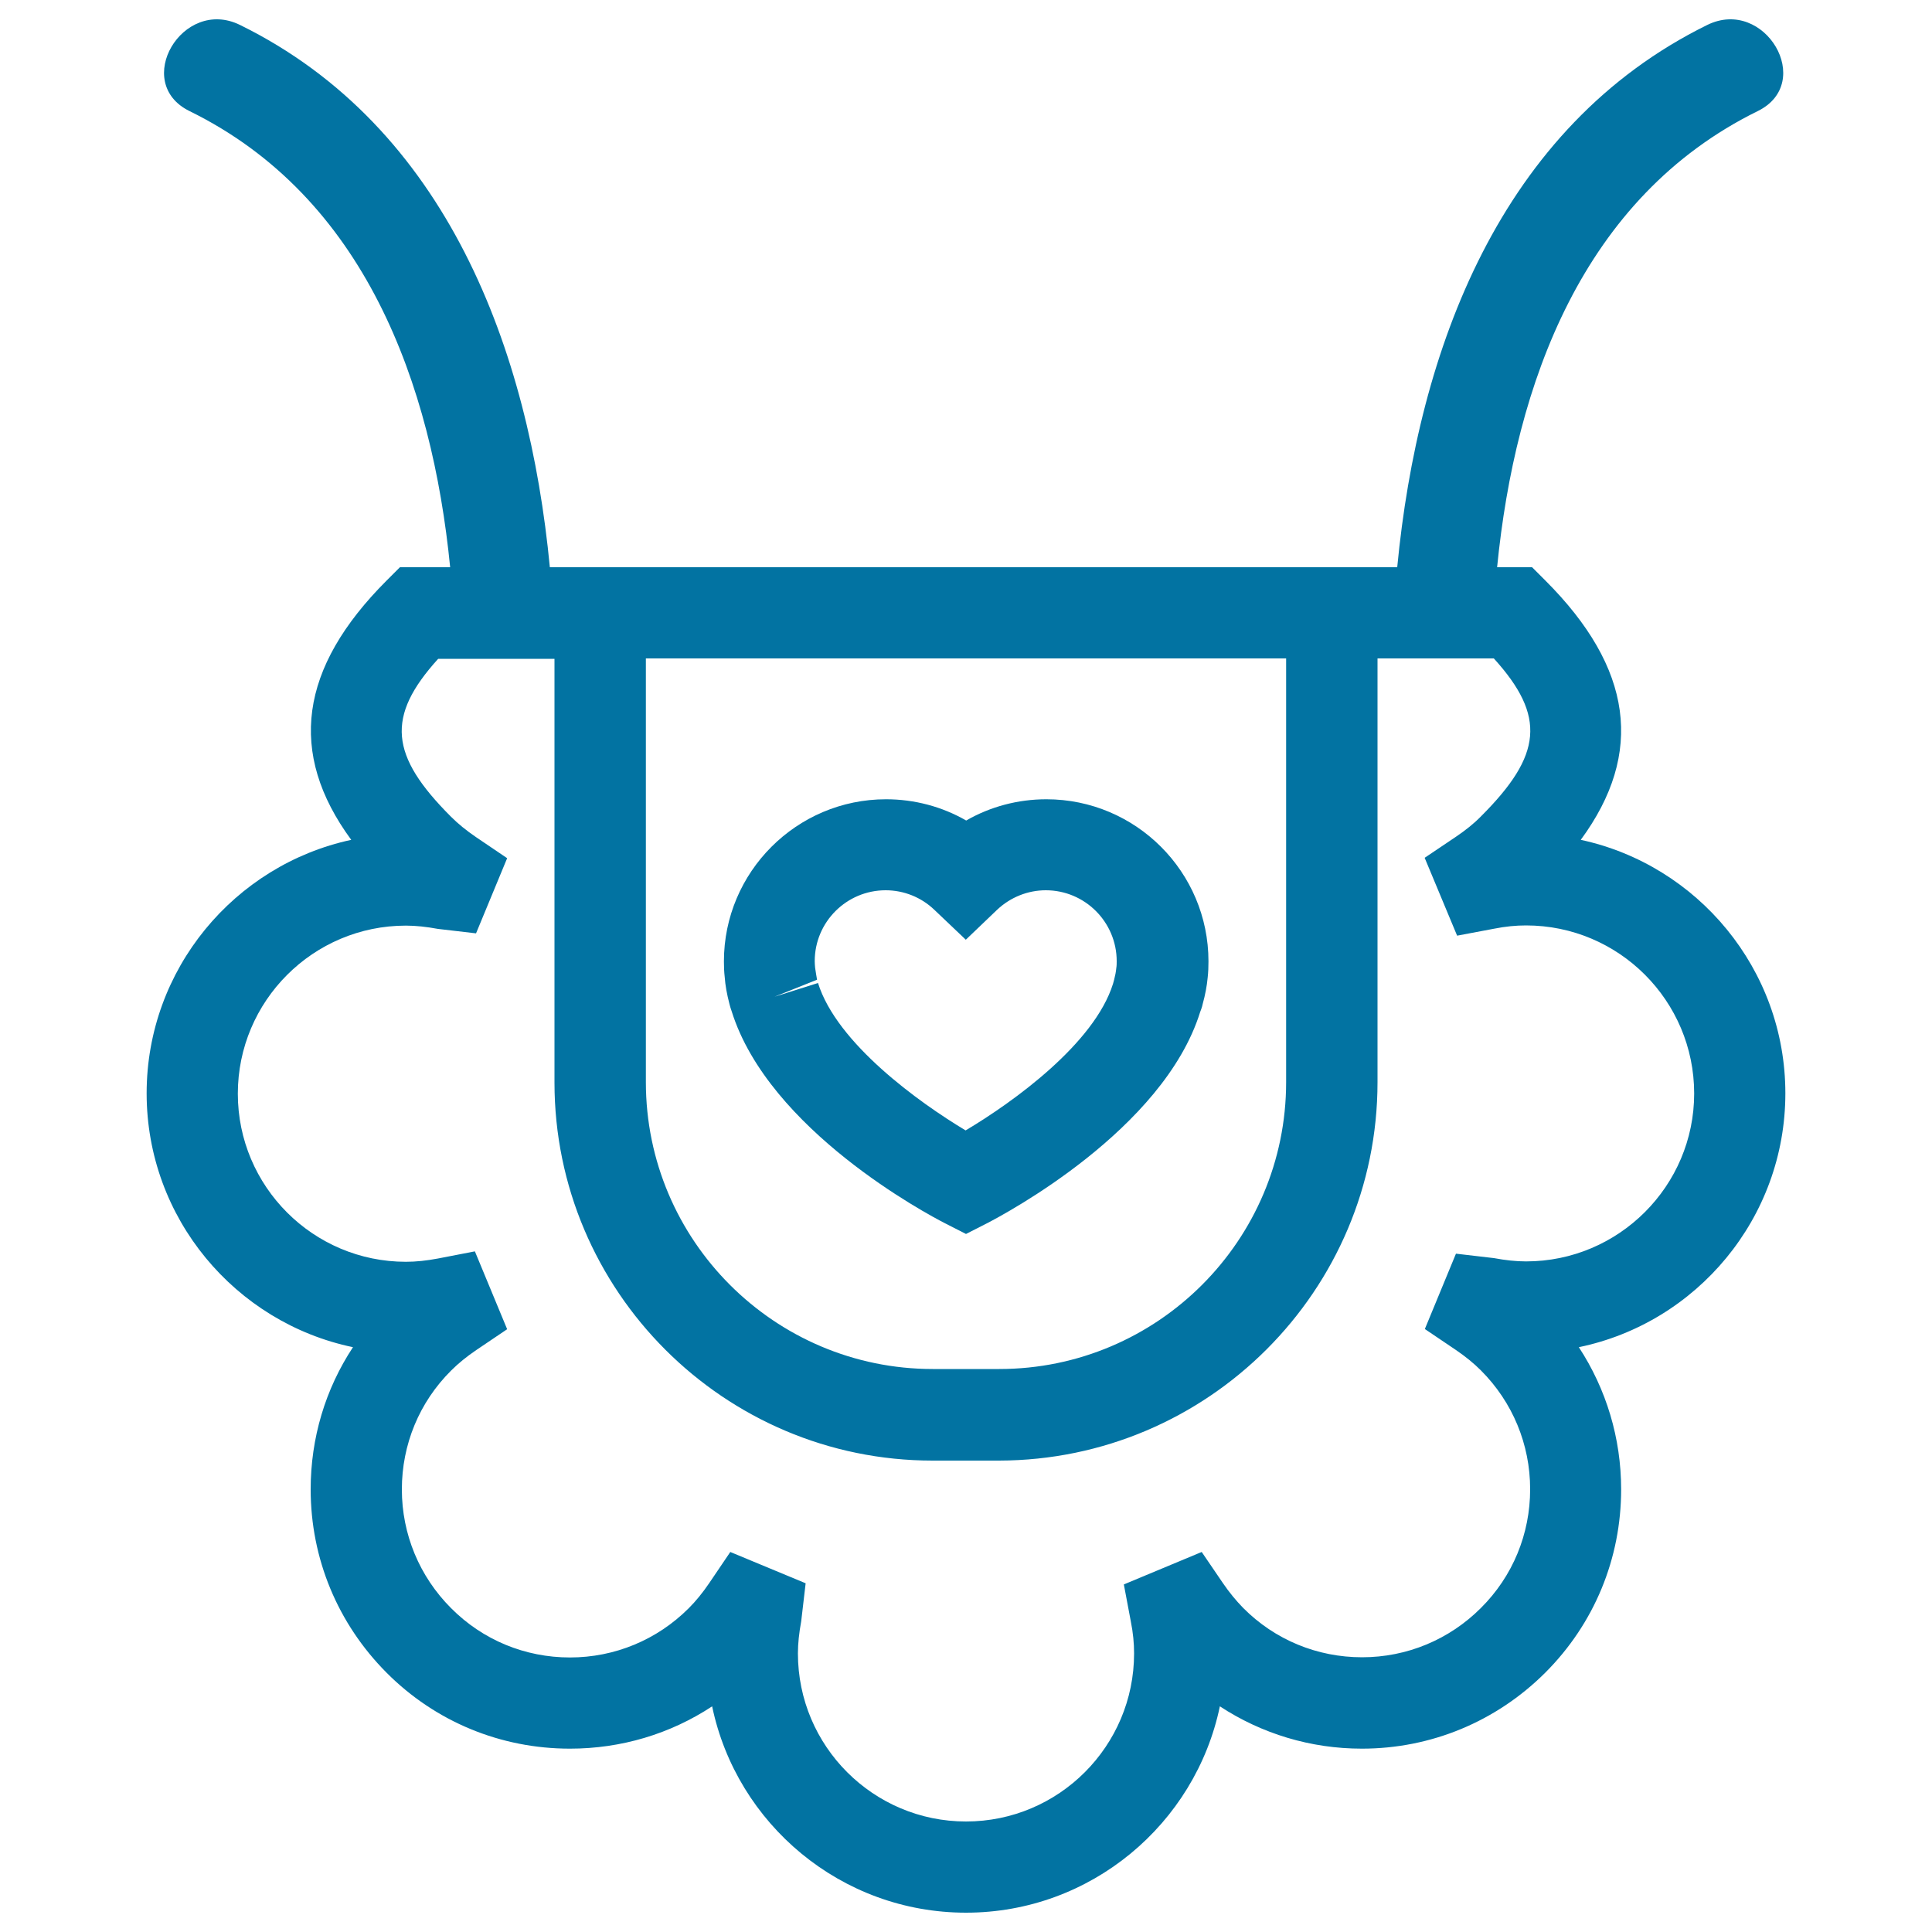 <svg xmlns="http://www.w3.org/2000/svg" viewBox="0 0 1000 1000" style="fill:#0273a2">
<title>Baby Bib Outline With Heart Shape SVG icon</title>
<g><path d="M924.1,565.9c0-64.3-45.5-118.2-105.9-131.2c33-44.9,26.9-89-18.3-134.2l-6.9-6.9h-18.1c9.4-95,44.2-191.5,134.9-236.1c29.9-14.7,3.7-59.2-26.1-44.6C776.4,65.7,734,181.1,723.2,293.6h-10.3H287.1h-2.5C273.8,181,231.4,65.6,124.2,12.9C94.4-1.7,68.2,42.8,98.1,57.5C188.8,102,223.6,198.6,233,293.6h-26l-6.9,6.9c-45.2,45.2-51.3,89.3-18.3,134.2c-60.4,13-105.9,66.9-105.9,131.2c0,64.6,45.9,118.7,106.8,131.4c-14.3,21.7-21.9,47-21.9,73.6c0,35.8,14,69.5,39.3,94.9c25.3,25.4,59.1,39.3,94.9,39.3c26.5,0,51.9-7.6,73.6-21.9C381.3,944.1,435.4,990,500,990c64.6,0,118.7-45.9,131.4-106.8c21.7,14.2,47,21.9,73.5,21.9c35.8,0,69.5-14,94.9-39.3c25.4-25.4,39.3-59.1,39.3-94.9c0-26.5-7.7-51.9-21.9-73.6C878.2,684.7,924.1,630.5,924.1,565.9z M789.9,652.9c-5.2,0-10.7-0.6-16.6-1.7l-19.7-2.3l-16.1,39l16,10.8c5,3.4,9.3,6.9,13,10.6c16.4,16.4,25.5,38.3,25.5,61.5c0,23.2-9,45.1-25.5,61.5c-16.4,16.4-38.3,25.5-61.5,25.5c-23.2,0-45.1-9-61.5-25.5c-3.7-3.8-7.2-8-10.6-13L622,803.3l-40.3,16.8l3.6,19.1c1.2,6,1.7,11.4,1.7,16.6c0,48-39,87-87,87c-48,0-87-39-87-87c0-5.2,0.6-10.6,1.7-16.6l2.3-19.7L378,803.3l-10.9,16.1c-3.4,5-6.9,9.3-10.6,13c-16.4,16.4-38.3,25.5-61.5,25.5c-23.2,0-45.1-9-61.5-25.5C217.1,816,208,794.1,208,770.9c0-23.2,9-45.1,25.5-61.5c3.8-3.8,8-7.2,13-10.6l16-10.8l-16.7-40.3l-19.1,3.7c-5.9,1.1-11.3,1.7-16.6,1.7c-48,0-87-39-87-87c0-48,39-87,87-87c5.2,0,10.6,0.6,16.6,1.7l19.7,2.3l16.1-38.9l-16.1-10.9c-5-3.4-9.3-6.9-13-10.6c-31.6-31.6-33.8-51.7-6.6-81.7h60.2v219.3c0,107.9,87.8,195.7,195.7,195.7h34.4C625.2,755.8,713,668,713,560.1V340.8h60.2c27.2,30,25,50.1-6.6,81.7c-3.7,3.8-8,7.2-13,10.6L737.4,444l16.8,40.3l19.1-3.6c6-1.2,11.4-1.7,16.6-1.7c48,0,87,39,87,87C876.9,613.9,837.8,652.9,789.9,652.9z M665.7,340.8v219.3c0,81.9-66.6,148.5-148.5,148.5h-34.4c-81.9,0-148.5-66.6-148.5-148.5V340.8H665.7z"/><path d="M377.5,519.4c0.2,0.9,0.5,1.8,0.6,2.2l0.6,1.8c19.2,61.5,101.3,105.1,110.5,109.8l10.8,5.5l10.8-5.5c9.3-4.8,91.4-48.4,110.4-109.4l0.6-1.6c0.3-0.8,0.5-1.6,0.7-2.5c1.3-4.7,2.2-9.4,2.6-13.8c0.3-2.7,0.4-5.5,0.4-8.3c0-46.3-37.6-83.9-83.9-83.9c-14.7,0-29,3.8-41.5,11c-12.5-7.2-26.8-11-41.5-11c-46.3,0-83.9,37.7-83.9,83.9c0,2.8,0.1,5.5,0.4,8C375.4,510.1,376.3,514.8,377.5,519.4z M421.9,500.9c-0.1-1.1-0.2-2.3-0.2-3.4c0-20.3,16.5-36.7,36.7-36.7c9.4,0,18.4,3.6,25.2,10.1l16.3,15.5l16.2-15.5c6.9-6.5,15.9-10.1,25.2-10.1c20.3,0,36.7,16.5,36.7,36.7c0,1.1,0,2.3-0.2,3.5c-0.2,2.1-0.6,4.1-1.1,6l-0.6,2.2c-9.7,31-51.6,61.2-76.3,75.9c-24.2-14.5-66.7-45.1-76.4-76.3l-22.5,7.1l22-8.8C422.6,505.2,422.2,503.2,421.9,500.9z"/></g>
</svg>